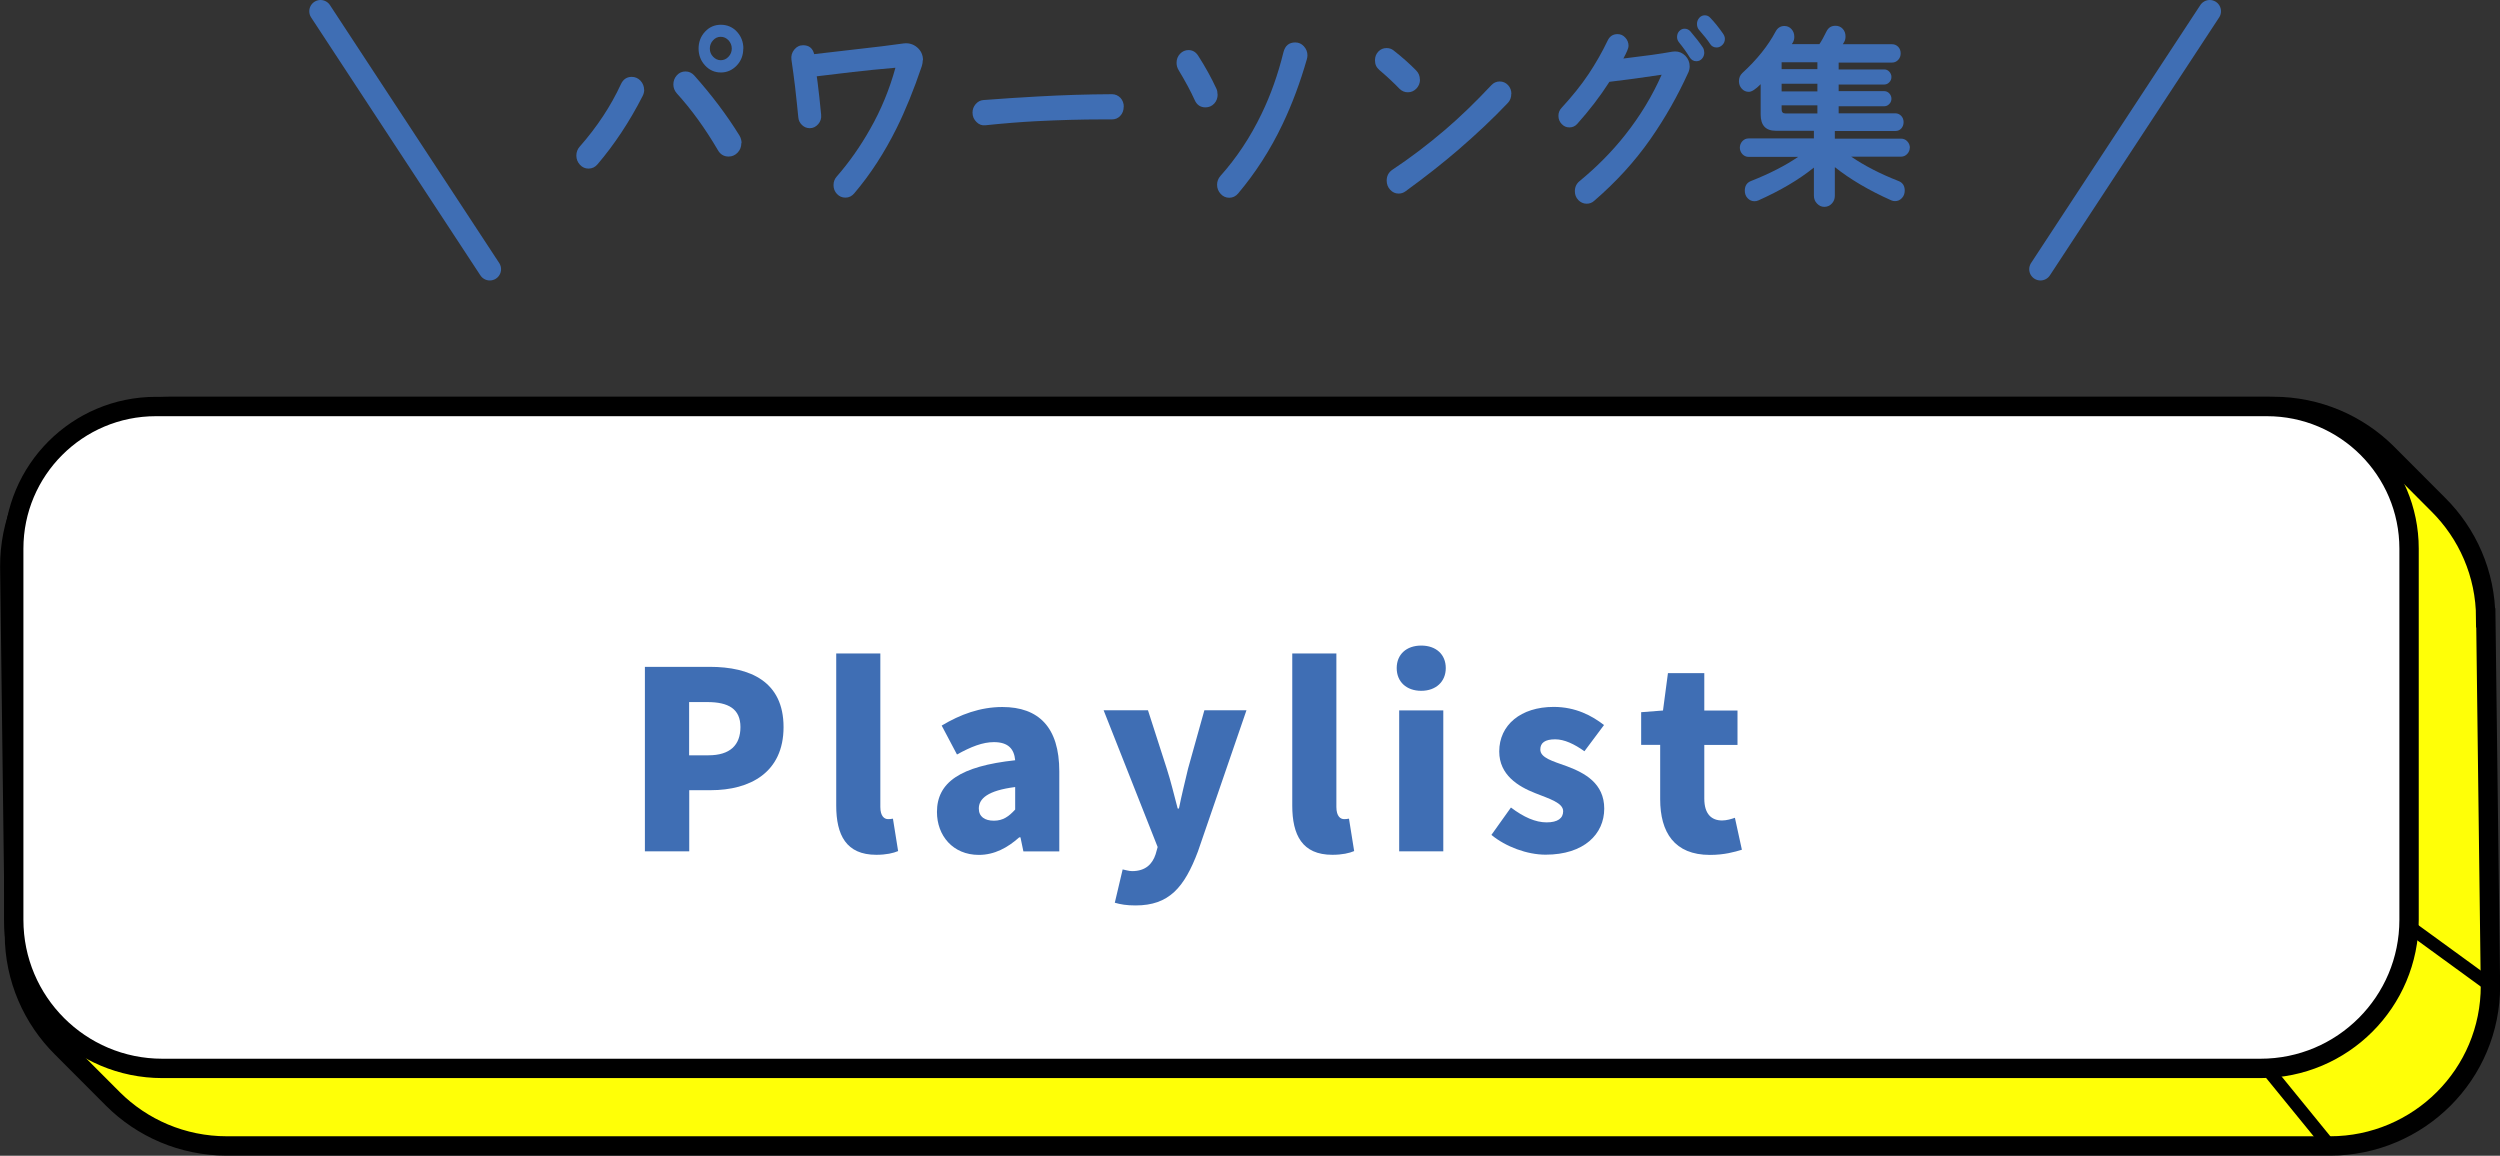 <?xml version="1.0" encoding="UTF-8"?><svg id="_レイヤー_2" xmlns="http://www.w3.org/2000/svg" viewBox="0 0 222.13 102.69"><rect x="0" y="0" width="222.13" height="102.69" fill="#333333" stroke="none"/><defs><style>.cls-1{fill:none;stroke:#3f6eb4;stroke-linecap:round;stroke-linejoin:round;stroke-width:2px;}.cls-2{fill:#fff;}.cls-2,.cls-3{stroke:#000;stroke-miterlimit:10;stroke-width:1.72px;}.cls-3{fill:#ffff07;}.cls-4{fill:#3f6eb4;}</style></defs><g id="_レイヤー_2-2"><path class="cls-3" d="M220.86,54.9c-.01-3.93-1.63-7.5-4.22-10.07l-4.54-4.55c-2.59-2.58-6.18-4.17-10.12-4.17H15.11c-3.95,0-7.52,1.61-10.09,4.18-2.58,2.57-4.17,6.15-4.15,10.07l.41,32.67c.01,3.93,1.63,7.5,4.22,10.07l4.54,4.55c2.59,2.58,6.17,4.17,10.12,4.17h186.87c3.94,0,7.52-1.61,10.09-4.18,2.58-2.57,4.17-6.14,4.16-10.07l-.41-32.67Z"/><path class="cls-2" d="M200.84,94.93H14.42c-7.29,0-13.2-5.91-13.2-13.2v-32.98c0-6.97,5.65-12.63,12.63-12.63h187.57c6.97,0,12.63,5.65,12.63,12.63v32.98c0,7.29-5.91,13.2-13.2,13.2Z"/><rect x="217.08" y="80.46" width="1.15" height="8.95" rx=".57" ry=".57" transform="translate(20.89 210.92) rotate(-53.95)"/><rect x="203.64" y="93.93" width="1.15" height="8.88" rx=".57" ry=".57" transform="translate(-16.24 151.11) rotate(-39.17)"/><path class="cls-4" d="M57.29,59.25h5.77c3.59,0,6.56,1.3,6.56,5.35s-2.99,5.61-6.47,5.61h-1.91v5.43h-3.94v-16.39ZM62.95,67.11c1.91,0,2.84-.9,2.84-2.51s-1.06-2.22-2.95-2.22h-1.61v4.73h1.72Z"/><path class="cls-4" d="M74.3,71.57v-13.51h3.92v13.64c0,.84.37,1.08.68,1.08.13,0,.22,0,.44-.04l.46,2.88c-.42.18-1.06.33-1.94.33-2.68,0-3.56-1.76-3.56-4.38Z"/><path class="cls-4" d="M83.25,72.15c0-2.64,2.07-4.07,6.95-4.6-.09-1.01-.62-1.61-1.89-1.61-.99,0-2.02.4-3.28,1.1l-1.36-2.57c1.65-.99,3.43-1.65,5.39-1.65,3.23,0,5.06,1.8,5.06,5.72v7.11h-3.19l-.26-1.25h-.11c-1.03.92-2.2,1.56-3.59,1.56-2.31,0-3.72-1.72-3.72-3.81ZM90.2,71.93v-2c-2.44.31-3.23,1.03-3.23,1.91,0,.73.53,1.08,1.34,1.08s1.32-.37,1.89-.99Z"/><path class="cls-4" d="M99.05,80.22l.7-2.97c.22.04.55.15.84.15,1.19,0,1.8-.62,2.09-1.5l.18-.64-4.8-12.15h3.94l1.67,5.19c.37,1.14.64,2.31.97,3.54h.11c.24-1.19.53-2.35.81-3.54l1.45-5.19h3.74l-4.31,12.54c-1.21,3.21-2.57,4.8-5.54,4.8-.81,0-1.32-.09-1.85-.24Z"/><path class="cls-4" d="M114.82,71.57v-13.51h3.92v13.64c0,.84.37,1.08.68,1.08.13,0,.22,0,.44-.04l.46,2.88c-.42.18-1.06.33-1.94.33-2.68,0-3.56-1.76-3.56-4.38Z"/><path class="cls-4" d="M124.1,59.36c0-1.21.86-2,2.18-2s2.18.79,2.18,2-.88,2.02-2.18,2.02-2.18-.79-2.18-2.02ZM124.32,63.12h3.92v12.52h-3.92v-12.52Z"/><path class="cls-4" d="M132.51,74.19l1.74-2.44c1.14.86,2.18,1.32,3.17,1.32s1.47-.37,1.47-.99c0-.75-1.21-1.1-2.49-1.61-1.5-.59-3.19-1.61-3.19-3.7,0-2.35,1.91-3.96,4.84-3.96,1.96,0,3.41.79,4.47,1.61l-1.74,2.33c-.9-.64-1.78-1.06-2.6-1.06-.9,0-1.32.31-1.32.9,0,.75,1.08,1.03,2.38,1.5,1.56.59,3.3,1.5,3.3,3.76s-1.8,4.09-5.21,4.09c-1.63,0-3.54-.7-4.82-1.76Z"/><path class="cls-4" d="M147.51,71v-4.82h-1.69v-2.9l1.94-.15.44-3.32h3.23v3.32h2.95v3.06h-2.95v4.77c0,1.39.66,1.94,1.58,1.94.4,0,.84-.13,1.14-.24l.62,2.84c-.66.2-1.56.46-2.84.46-3.15,0-4.42-2-4.42-4.95Z"/><path class="cls-4" d="M57.24,7.97c0,.19-.05.38-.14.56-1.17,2.29-2.51,4.31-4.01,6.07-.21.25-.48.38-.8.38-.29,0-.55-.11-.76-.34-.21-.23-.32-.5-.32-.81s.1-.58.29-.79c1.53-1.74,2.76-3.59,3.67-5.56.2-.43.52-.65.96-.65.3,0,.56.11.78.34.21.23.32.5.32.81ZM65.87,12.71c0,.34-.11.62-.33.85s-.49.35-.8.35c-.42,0-.74-.19-.96-.58-1.12-1.91-2.33-3.59-3.65-5.04-.2-.23-.3-.49-.3-.79s.1-.58.31-.81c.21-.23.46-.34.77-.34s.56.12.78.36c1.54,1.73,2.88,3.5,4.01,5.33.12.2.19.43.19.67ZM66.04,4.32c0,.59-.19,1.09-.58,1.5-.39.41-.86.62-1.41.62s-1.02-.21-1.4-.62c-.38-.41-.58-.92-.58-1.5s.19-1.1.58-1.51c.38-.41.85-.61,1.4-.61s1.04.2,1.42.61c.38.41.58.91.58,1.51ZM65.02,4.32c0-.29-.1-.53-.29-.74-.19-.2-.42-.31-.69-.31s-.49.1-.68.31c-.19.2-.29.45-.29.74s.1.52.29.72c.19.2.42.31.68.31s.5-.1.69-.31c.19-.2.29-.44.29-.72Z"/><path class="cls-4" d="M81.99,5.34c0,.18-.03.35-.08.52-.71,2.1-1.46,3.95-2.25,5.54-1.08,2.17-2.33,4.1-3.76,5.78-.21.25-.47.38-.78.38s-.54-.11-.75-.32c-.21-.22-.31-.48-.31-.79s.1-.56.29-.77c1.09-1.25,2.08-2.65,2.96-4.21.97-1.7,1.72-3.52,2.25-5.45-1.41.12-2.68.25-3.81.38-1.03.12-2.09.25-3.18.38l.07.5c.1.78.21,1.75.32,2.92.03.31-.05.59-.26.83-.21.24-.46.36-.75.36-.26,0-.49-.09-.69-.28s-.31-.42-.33-.69c-.07-.7-.16-1.61-.29-2.74-.08-.68-.19-1.48-.32-2.38-.04-.34.04-.63.25-.89.21-.26.47-.39.79-.39.52,0,.85.26.98.79l3.54-.41c1.82-.2,3.28-.38,4.4-.54.46-.06.87.06,1.21.35s.52.67.52,1.14Z"/><path class="cls-4" d="M99.84,9.5c0,.31-.1.58-.3.79-.2.22-.45.32-.75.32h-.91c-1.71,0-3.66.05-5.84.16-1.35.07-2.85.19-4.48.36-.3.04-.57-.06-.8-.29-.23-.23-.35-.5-.35-.83,0-.29.09-.54.28-.76.19-.22.42-.34.69-.36,1.58-.12,3.2-.23,4.87-.32,2.17-.12,4.35-.19,6.55-.2.29,0,.54.11.75.32.2.22.3.48.3.79Z"/><path class="cls-4" d="M108.19,8.39c0,.32-.1.6-.31.82-.21.22-.47.33-.77.33-.45,0-.77-.22-.96-.65-.34-.76-.82-1.65-1.44-2.68-.11-.19-.17-.4-.17-.63,0-.31.1-.58.31-.8.21-.22.46-.33.75-.33.36,0,.65.17.86.5.63.98,1.17,1.96,1.62,2.93.07.14.1.31.1.5ZM116.17,4.91c0,.11-.02.22-.05.34-.59,2.06-1.31,4-2.17,5.8-1.08,2.27-2.4,4.31-3.94,6.14-.21.25-.48.38-.79.38-.29,0-.55-.11-.76-.34-.21-.23-.32-.5-.32-.81s.1-.56.3-.79c1.43-1.6,2.65-3.43,3.65-5.51.81-1.67,1.46-3.5,1.95-5.49.15-.58.5-.86,1.05-.86.29,0,.55.11.76.34.21.23.32.5.32.81Z"/><path class="cls-4" d="M126.17,7.07c0,.31-.11.58-.32.8-.21.22-.47.33-.76.33s-.54-.11-.75-.32c-.51-.53-1.1-1.08-1.78-1.66-.26-.22-.39-.5-.39-.86,0-.31.1-.57.3-.78.2-.21.45-.31.73-.31.24,0,.44.07.61.2.78.61,1.45,1.21,2.01,1.78.23.23.34.5.34.83ZM134.28,8.35c0,.31-.1.58-.3.79-1.29,1.36-2.76,2.75-4.43,4.19-1.35,1.16-2.91,2.39-4.67,3.67-.18.13-.38.2-.61.2-.29,0-.54-.11-.75-.34-.21-.23-.31-.5-.31-.81,0-.42.17-.74.51-.97,1.54-1.02,3.12-2.21,4.72-3.58,1.32-1.13,2.67-2.44,4.06-3.92.21-.23.46-.34.75-.34s.54.11.74.32.3.48.3.79Z"/><path class="cls-4" d="M150,6.46c-.93,2.05-2.05,4.03-3.37,5.92-1.38,1.97-3.04,3.79-4.99,5.47-.19.17-.41.25-.66.25-.28,0-.53-.11-.74-.32-.21-.22-.31-.48-.31-.79,0-.37.14-.67.42-.9,1.52-1.25,2.87-2.61,4.04-4.09,1.34-1.69,2.42-3.48,3.25-5.36-1.66.25-3.2.46-4.64.63-.83,1.3-1.79,2.54-2.86,3.74-.18.2-.41.31-.69.31s-.5-.1-.69-.3c-.19-.2-.29-.44-.29-.73s.1-.52.29-.72c.92-1,1.72-1.99,2.39-2.99.63-.95,1.2-1.94,1.69-2.97.18-.38.47-.58.88-.58.27,0,.5.1.69.31.19.2.29.45.29.74,0,.18-.15.55-.46,1.12,1.86-.22,3.31-.42,4.35-.61.08-.01.16-.02.25-.02.35,0,.65.13.91.39.25.26.38.57.38.93,0,.19-.04.38-.13.58ZM151.43,4.66c0,.22-.07.4-.2.55-.13.15-.3.23-.51.23-.26,0-.46-.13-.61-.38-.23-.38-.54-.82-.93-1.3-.11-.14-.17-.3-.17-.47,0-.2.06-.38.19-.52s.29-.22.48-.22c.2,0,.37.08.51.23.45.53.82,1,1.1,1.42.09.13.13.28.13.45ZM153.26,3.44c0,.22-.07.4-.22.55-.15.15-.32.23-.52.23-.25,0-.45-.11-.59-.34-.19-.3-.52-.71-.98-1.24-.11-.13-.17-.31-.17-.52,0-.2.07-.38.2-.53.13-.15.3-.23.49-.23s.36.07.49.22c.36.37.74.84,1.13,1.4.11.16.17.31.17.47Z"/><path class="cls-4" d="M169.69,13.1c0,.23-.08.42-.23.58s-.34.24-.55.24h-4.43c1.21.82,2.61,1.54,4.2,2.16.37.14.56.43.56.85,0,.26-.08.49-.25.67-.17.18-.37.27-.61.27-.11,0-.23-.02-.34-.07-1.97-.88-3.64-1.86-5.01-2.95v2.54c0,.28-.09.51-.27.7s-.4.29-.66.29-.47-.1-.65-.29c-.19-.19-.28-.43-.28-.7v-2.5c-1.34,1.08-2.99,2.05-4.94,2.92-.11.05-.23.07-.34.07-.24,0-.44-.09-.61-.27s-.25-.4-.25-.67c0-.43.19-.72.56-.86,1.62-.64,3.02-1.35,4.18-2.14h-4.4c-.21,0-.4-.08-.55-.24s-.23-.36-.23-.58.08-.42.23-.58.33-.24.55-.24h5.8v-.68h-3.38c-.9,0-1.35-.48-1.35-1.44v-2.7c-.45.46-.8.68-1.05.68s-.46-.09-.63-.28c-.17-.19-.25-.41-.25-.67,0-.29.1-.53.3-.72,1.31-1.2,2.29-2.43,2.96-3.69.17-.32.43-.49.78-.49.25,0,.46.09.63.28s.25.41.25.68c0,.19-.04.35-.12.49l-.1.16h2.45c.18-.26.39-.64.63-1.13.17-.34.43-.5.8-.5.26,0,.47.09.64.27s.25.41.25.68c0,.19-.04.35-.12.49-.01.02-.03.06-.06.1s-.05.08-.06.1h4.38c.21,0,.39.08.54.23.15.16.22.35.22.58s-.07.42-.22.58c-.15.16-.33.24-.54.24h-4.75v.61h4.06c.17,0,.32.07.44.2.12.13.19.29.19.47s-.06.34-.19.47c-.12.13-.27.2-.44.2h-4.06v.59h4.06c.17,0,.32.07.44.2.12.13.19.29.19.47s-.06.34-.19.47c-.12.13-.27.2-.44.2h-4.06v.63h5.04c.2,0,.38.08.52.23.14.15.21.33.21.55,0,.23-.07.42-.21.57-.14.15-.31.22-.52.22h-5.38v.68h5.89c.21,0,.4.08.55.24s.23.36.23.58ZM161.48,6.14v-.61h-3.18v.61h3.18ZM161.48,8.12v-.68h-3.18v.68h3.18ZM161.48,10.08v-.72h-3.18v.36c0,.24.11.36.34.36h2.84Z"/><line class="cls-1" x1="181.3" y1="23.92" x2="196.34" y2="1"/><line class="cls-1" x1="43.52" y1="23.92" x2="28.48" y2="1"/></g></svg>